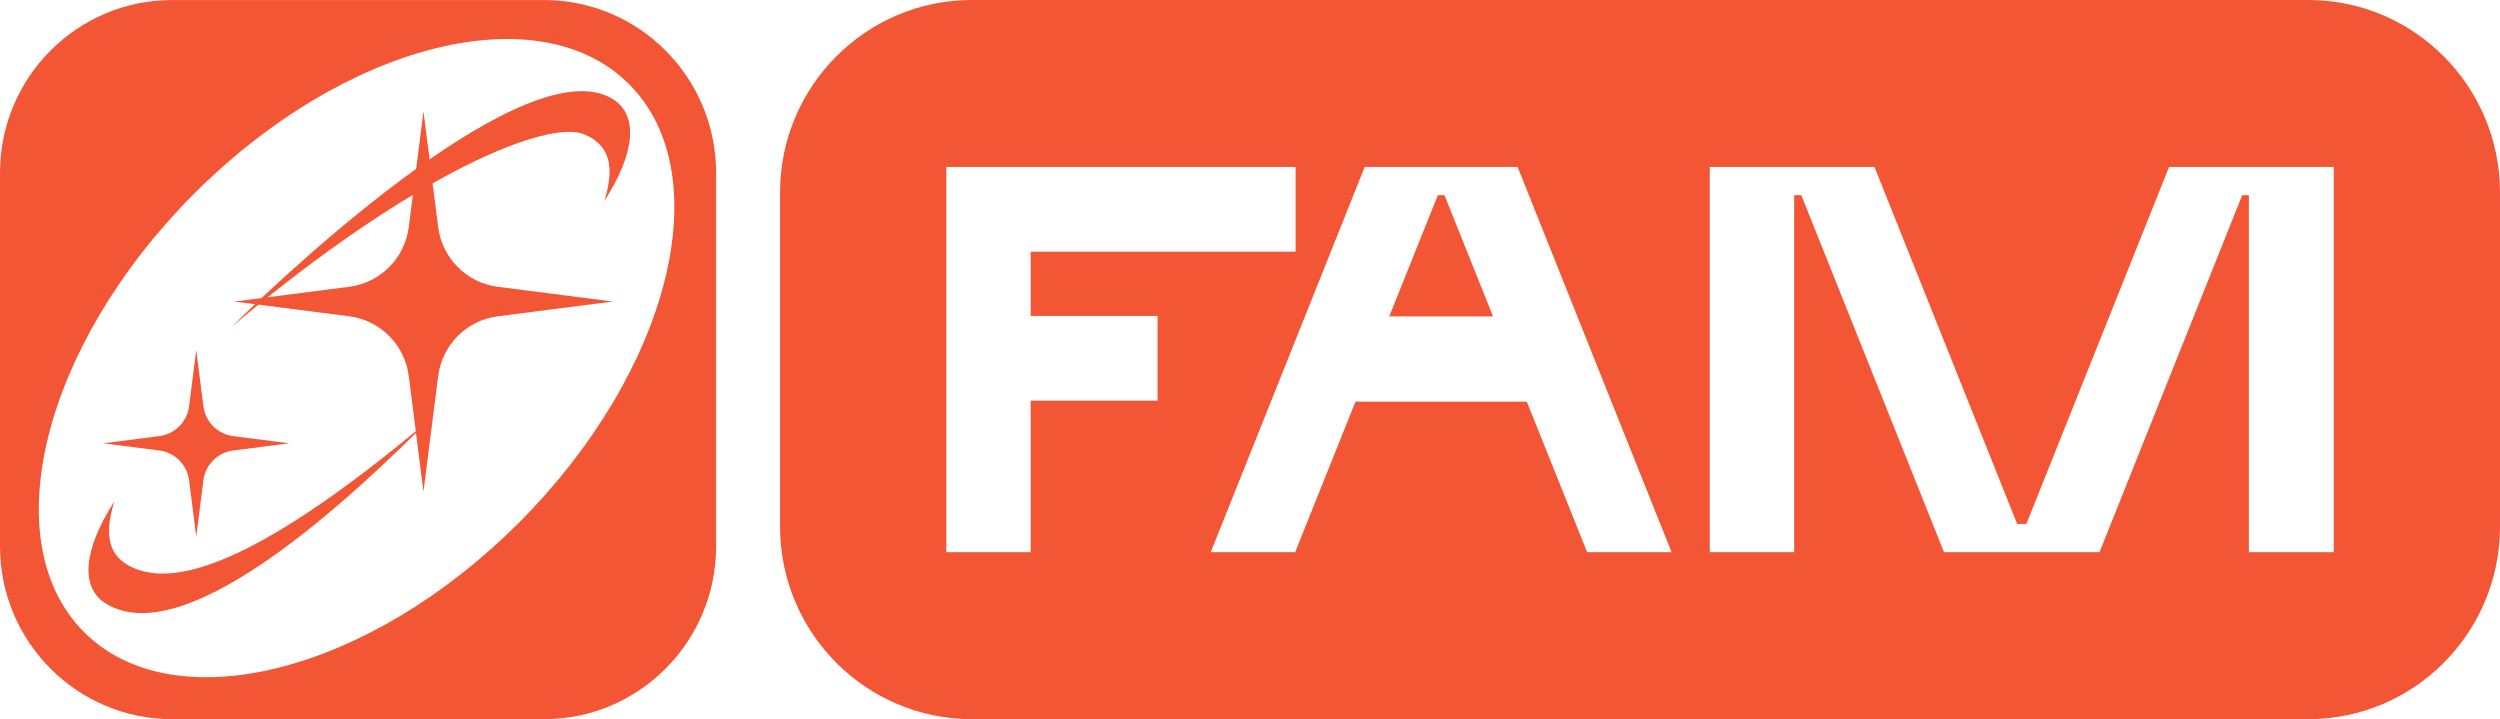 <?xml version="1.0" encoding="UTF-8"?> <svg xmlns="http://www.w3.org/2000/svg" width="219" height="63" viewBox="0 0 219 63" fill="none"> <path d="M53.684 26.415L43.602 25.123C40.876 24.774 38.73 22.619 38.382 19.881L37.096 9.757L35.81 19.881C35.462 22.619 33.316 24.774 30.59 25.123L20.508 26.415L30.59 27.707C33.316 28.056 35.462 30.211 35.81 32.949L37.096 43.073L38.382 32.949C38.73 30.211 40.876 28.056 43.602 27.707L53.684 26.415Z" fill="#F35634"></path> <path d="M25.334 38.833L20.427 38.204C19.064 38.029 17.991 36.952 17.817 35.583L17.191 30.655L16.565 35.583C16.391 36.952 15.318 38.029 13.955 38.204L9.048 38.833L13.955 39.461C15.318 39.636 16.391 40.714 16.565 42.082L17.191 47.01L17.817 42.082C17.991 40.714 19.064 39.636 20.427 39.461L25.334 38.833Z" fill="#F35634"></path> <path d="M11.789 49.79C9.956 49.033 8.873 47.497 10.022 43.921C7.249 48.218 7.036 51.484 9.264 52.868C16.619 57.435 32.232 42.114 37.523 36.855C21.325 50.474 14.899 51.075 11.789 49.79Z" fill="#F35634"></path> <path d="M51.159 11.761C52.992 12.518 54.075 14.054 52.927 17.63C55.699 13.333 55.913 10.066 53.685 8.683C46.33 4.116 25.65 23.313 20.359 28.571C36.557 14.952 48.049 10.476 51.159 11.761Z" fill="#F35634"></path> <path fill-rule="evenodd" clip-rule="evenodd" d="M15.08 0.003C6.751 0.003 1.78944e-06 6.783 1.42507e-06 15.147L0 47.857C-3.64372e-07 56.22 6.751 63 15.08 63H47.652C55.98 63 62.731 56.22 62.731 47.857V15.147C62.731 6.783 55.98 0.003 47.652 0.003L15.08 0.003ZM7.352 55.358C15.243 63.283 32.334 58.968 45.525 45.721C58.716 32.474 63.013 15.311 55.122 7.386C47.23 -0.539 30.14 3.776 16.948 17.023C3.757 30.27 -0.54 47.433 7.352 55.358Z" fill="#F35634"></path> <path d="M130.792 27.719L126.536 17.1H125.953L121.697 27.719H130.792Z" fill="#F35634"></path> <path fill-rule="evenodd" clip-rule="evenodd" d="M85.136 0C75.856 0 68.332 7.555 68.332 16.875V46.124C68.332 55.443 75.856 62.998 85.136 62.998H202.197C211.477 62.998 219 55.443 219 46.124V16.875C219 7.555 211.477 0 202.197 0H85.136ZM90.288 48.374H82.895V14.625H113.496V22.049H90.288V27.674H101.399V35.099H90.288V48.374ZM119.546 14.625H132.943L146.429 48.374H139.036L133.749 35.189H118.74L113.453 48.374H106.06L119.546 14.625ZM190.01 14.625L177.51 45.899H176.703L164.203 14.625H149.776V48.374H157.169V17.1H157.796L170.296 48.374H183.917L196.417 17.1H197V48.374H204.437V14.625H190.01Z" fill="#F35634"></path> </svg> 
